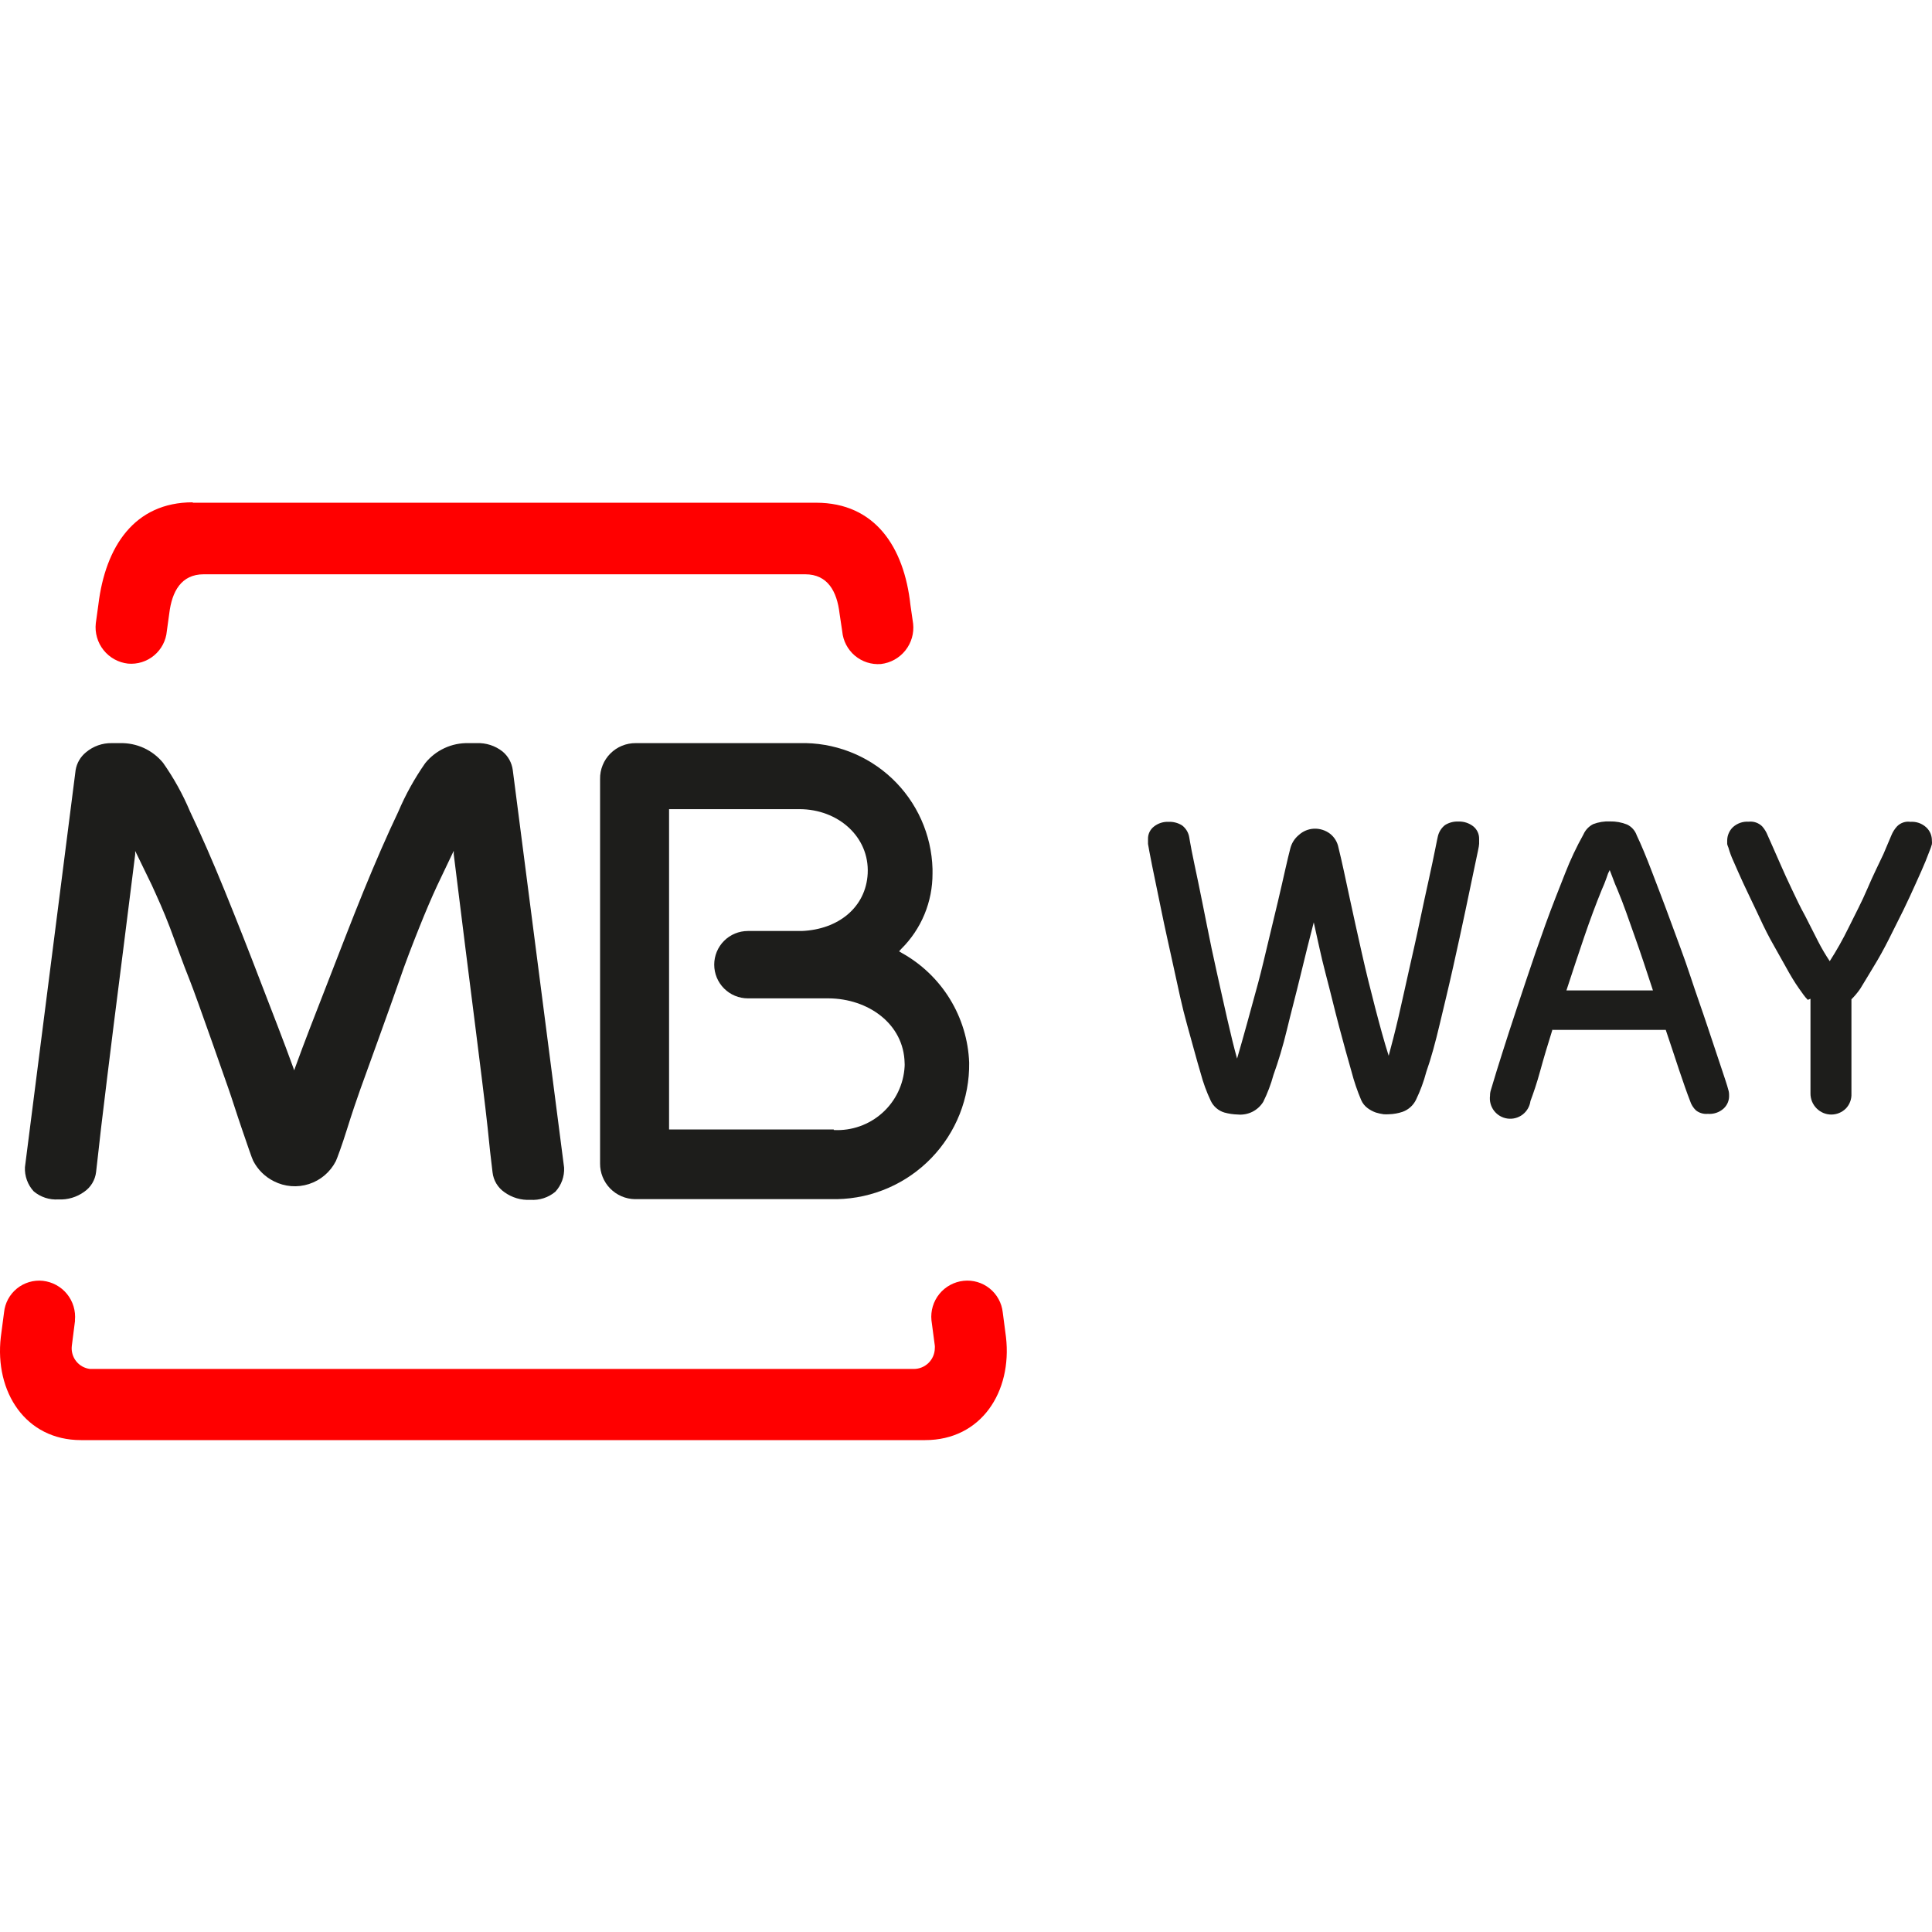 <svg width="100" height="100" viewBox="0 0 100 100" fill="none" xmlns="http://www.w3.org/2000/svg">
<rect width="100" height="100" fill="white"/>
<path d="M3.885 68.346L3.718 69.657C3.7 69.798 3.711 69.94 3.749 70.077C3.787 70.214 3.851 70.341 3.939 70.453C4.026 70.564 4.135 70.657 4.259 70.727C4.383 70.796 4.519 70.84 4.66 70.857H47.284C47.427 70.859 47.569 70.832 47.702 70.779C47.834 70.726 47.955 70.648 48.058 70.548C48.16 70.448 48.242 70.329 48.298 70.198C48.355 70.067 48.385 69.925 48.386 69.782C48.39 69.738 48.39 69.694 48.386 69.65L48.212 68.339C48.163 67.848 48.31 67.358 48.621 66.975C48.932 66.592 49.382 66.348 49.872 66.295C50.112 66.269 50.356 66.29 50.588 66.358C50.82 66.426 51.036 66.539 51.225 66.691C51.413 66.842 51.57 67.029 51.686 67.242C51.803 67.454 51.876 67.687 51.902 67.927L52.069 69.204C52.397 72.042 50.786 74.54 47.884 74.54H4.192C1.319 74.54 -0.286 72.042 0.042 69.204L0.21 67.927C0.234 67.688 0.305 67.456 0.419 67.244C0.534 67.033 0.689 66.846 0.875 66.694C1.062 66.543 1.277 66.429 1.507 66.361C1.737 66.292 1.979 66.27 2.218 66.295C2.709 66.35 3.159 66.595 3.47 66.979C3.78 67.363 3.927 67.854 3.878 68.346" fill="#FF0000"/>
<path d="M43.155 58.49C44.076 58.539 44.98 58.221 45.668 57.605C46.356 56.99 46.771 56.126 46.823 55.205C46.827 55.144 46.827 55.084 46.823 55.023C46.782 52.993 44.933 51.682 42.876 51.675H38.711C38.249 51.675 37.805 51.492 37.478 51.164C37.151 50.837 36.968 50.394 36.968 49.931C36.968 49.469 37.151 49.025 37.478 48.698C37.805 48.371 38.249 48.188 38.711 48.188H41.502C43.378 48.111 44.822 46.974 44.912 45.209C45.003 43.305 43.371 41.882 41.383 41.882H34.631V58.462H43.155M48.267 45.209C48.27 45.937 48.128 46.658 47.849 47.33C47.57 48.002 47.16 48.611 46.642 49.122L46.538 49.241L46.677 49.325C47.697 49.892 48.554 50.712 49.165 51.706C49.776 52.701 50.12 53.836 50.164 55.002C50.189 56.844 49.484 58.62 48.203 59.944C46.922 61.268 45.17 62.031 43.329 62.068H32.866C32.382 62.061 31.921 61.862 31.582 61.516C31.244 61.17 31.056 60.704 31.06 60.22V40.32C31.056 40.076 31.101 39.833 31.193 39.607C31.284 39.381 31.42 39.175 31.592 39.002C31.765 38.829 31.97 38.692 32.196 38.6C32.422 38.508 32.664 38.462 32.908 38.464H41.383C43.158 38.416 44.881 39.074 46.172 40.294C47.462 41.514 48.216 43.197 48.267 44.972V45.202" fill="#1D1D1B"/>
<path d="M15.178 55.26L15.227 55.4L15.276 55.26C15.75 53.949 16.329 52.47 16.936 50.915C17.543 49.359 18.192 47.657 18.812 46.137C19.433 44.616 20.04 43.221 20.612 42.022C20.988 41.136 21.456 40.292 22.007 39.504C22.275 39.17 22.617 38.903 23.005 38.723C23.393 38.542 23.818 38.454 24.246 38.464H24.671C25.155 38.444 25.63 38.597 26.011 38.897C26.303 39.139 26.492 39.483 26.541 39.859L29.198 60.436C29.209 60.663 29.174 60.891 29.097 61.105C29.019 61.32 28.899 61.516 28.745 61.684C28.385 61.985 27.923 62.135 27.454 62.103C26.977 62.13 26.504 61.992 26.115 61.712C25.944 61.595 25.799 61.442 25.692 61.264C25.585 61.086 25.517 60.886 25.494 60.68C25.404 59.982 25.327 59.236 25.243 58.399C25.16 57.562 24.713 53.984 24.595 53.07C24.476 52.156 23.744 46.332 23.486 44.219V44.037L22.635 45.823C22.349 46.437 22.035 47.169 21.693 48.027C21.351 48.885 20.996 49.792 20.668 50.754C20.34 51.717 18.652 56.376 18.652 56.376C18.498 56.802 18.206 57.66 17.954 58.469C17.703 59.278 17.445 59.968 17.383 60.101C17.095 60.664 16.595 61.09 15.993 61.285C15.392 61.48 14.737 61.428 14.174 61.14C13.715 60.911 13.342 60.542 13.107 60.087C13.037 59.954 12.8 59.243 12.528 58.455C12.256 57.666 11.991 56.816 11.83 56.362C11.83 56.362 10.191 51.661 9.822 50.74C9.452 49.82 9.124 48.878 8.796 48.013C8.468 47.148 8.134 46.423 7.855 45.809L6.997 44.044V44.226C6.739 46.318 5.999 52.149 5.881 53.077C5.762 54.005 5.33 57.548 5.232 58.378C5.134 59.208 5.058 59.975 4.974 60.659C4.951 60.865 4.883 61.065 4.776 61.243C4.669 61.421 4.525 61.574 4.353 61.691C3.966 61.969 3.496 62.107 3.021 62.082C2.557 62.113 2.1 61.963 1.744 61.663C1.59 61.495 1.47 61.299 1.393 61.084C1.315 60.87 1.28 60.642 1.291 60.415L3.914 39.859C3.974 39.497 4.165 39.17 4.451 38.938C4.824 38.623 5.301 38.454 5.79 38.464H6.215C6.639 38.454 7.06 38.54 7.446 38.716C7.831 38.893 8.171 39.155 8.44 39.483C8.994 40.27 9.462 41.114 9.835 42.001C10.407 43.2 11.007 44.572 11.635 46.116C12.263 47.66 12.89 49.252 13.518 50.894C14.125 52.47 14.697 53.928 15.171 55.239" fill="#1D1D1B"/>
<path d="M9.975 26.021H42.241C45.282 26.021 46.796 28.302 47.124 31.315L47.263 32.278C47.318 32.776 47.174 33.276 46.861 33.668C46.549 34.06 46.094 34.312 45.596 34.37C45.108 34.409 44.623 34.253 44.248 33.937C43.874 33.621 43.639 33.17 43.594 32.682L43.455 31.754C43.322 30.61 42.841 29.725 41.676 29.725H10.546C9.382 29.725 8.9 30.61 8.761 31.754L8.635 32.668C8.591 33.157 8.355 33.609 7.978 33.924C7.602 34.239 7.116 34.392 6.626 34.349C6.38 34.321 6.14 34.245 5.923 34.125C5.706 34.005 5.514 33.843 5.359 33.648C5.204 33.454 5.089 33.231 5.021 32.992C4.952 32.754 4.931 32.504 4.959 32.257L5.092 31.294C5.455 28.288 6.961 26 9.975 26" fill="#FF0000"/>
<path d="M68.007 47.713C67.784 48.571 67.554 49.492 67.31 50.503C67.066 51.514 66.821 52.421 66.612 53.293C66.403 54.165 66.159 54.96 65.915 55.637C65.784 56.118 65.607 56.585 65.385 57.032C65.248 57.253 65.052 57.432 64.819 57.548C64.586 57.663 64.325 57.712 64.066 57.687C63.83 57.681 63.596 57.646 63.369 57.583C63.217 57.537 63.077 57.46 62.957 57.356C62.837 57.253 62.739 57.126 62.671 56.983C62.45 56.517 62.273 56.031 62.141 55.532C61.932 54.834 61.709 53.984 61.444 53.042C61.179 52.1 60.976 51.11 60.746 50.057C60.516 49.003 60.293 48.027 60.111 47.127C59.93 46.227 59.763 45.453 59.637 44.825C59.511 44.197 59.442 43.814 59.421 43.681C59.417 43.628 59.417 43.574 59.421 43.521V43.43C59.417 43.306 59.443 43.182 59.496 43.069C59.55 42.956 59.629 42.858 59.728 42.782C59.941 42.613 60.209 42.526 60.481 42.538C60.727 42.527 60.969 42.59 61.179 42.719C61.38 42.869 61.515 43.092 61.555 43.34C61.555 43.34 61.597 43.598 61.681 44.037C61.764 44.477 61.883 45 62.016 45.648C62.148 46.297 62.302 47.043 62.462 47.859C62.622 48.675 62.797 49.506 62.985 50.343C63.173 51.18 63.348 51.982 63.529 52.77C63.711 53.558 63.871 54.228 64.031 54.793C64.185 54.263 64.359 53.656 64.547 52.972C64.736 52.289 64.931 51.577 65.12 50.88C65.308 50.182 65.482 49.422 65.657 48.696C65.831 47.971 65.991 47.301 66.145 46.66C66.298 46.018 66.417 45.481 66.528 44.993C66.64 44.504 66.724 44.149 66.787 43.912C66.857 43.637 67.013 43.393 67.233 43.214C67.446 43.021 67.72 42.907 68.007 42.893C68.314 42.879 68.616 42.976 68.858 43.165C69.075 43.342 69.223 43.588 69.277 43.863C69.465 44.623 69.646 45.488 69.849 46.437C70.051 47.385 70.267 48.341 70.483 49.31C70.7 50.28 70.937 51.235 71.181 52.17C71.425 53.105 71.648 53.928 71.878 54.646C72.032 54.081 72.206 53.412 72.388 52.63C72.569 51.849 72.743 51.04 72.932 50.203C73.12 49.366 73.308 48.557 73.476 47.741C73.643 46.925 73.81 46.192 73.95 45.544C74.089 44.895 74.208 44.365 74.285 43.96C74.361 43.556 74.417 43.333 74.417 43.319C74.466 43.076 74.599 42.858 74.794 42.705C75.002 42.574 75.246 42.511 75.491 42.523C75.766 42.514 76.034 42.6 76.252 42.768C76.349 42.845 76.428 42.944 76.481 43.056C76.534 43.169 76.561 43.292 76.559 43.416V43.507C76.562 43.563 76.562 43.619 76.559 43.674C76.559 43.8 76.468 44.177 76.335 44.818C76.203 45.46 76.042 46.213 75.854 47.113C75.666 48.013 75.45 48.989 75.219 50.029C74.989 51.068 74.745 52.058 74.522 53C74.299 53.942 74.076 54.772 73.824 55.483C73.694 55.978 73.516 56.459 73.294 56.92C73.153 57.213 72.903 57.438 72.597 57.548C72.372 57.624 72.137 57.666 71.899 57.673C71.804 57.68 71.709 57.68 71.613 57.673C71.476 57.654 71.341 57.624 71.209 57.583C71.059 57.529 70.918 57.454 70.79 57.359C70.644 57.252 70.528 57.107 70.455 56.941C70.252 56.461 70.084 55.967 69.953 55.462C69.751 54.765 69.542 53.998 69.311 53.133C69.081 52.268 68.865 51.347 68.614 50.398C68.363 49.45 68.189 48.564 68 47.741" fill="#1D1D1B"/>
<path d="M80.346 53.321C80.109 54.074 79.9 54.772 79.725 55.414C79.551 56.055 79.37 56.578 79.216 56.99C79.179 57.267 79.033 57.519 78.811 57.689C78.589 57.859 78.308 57.934 78.03 57.897C77.753 57.86 77.501 57.714 77.331 57.492C77.161 57.269 77.087 56.988 77.124 56.711C77.122 56.607 77.139 56.503 77.172 56.404L77.465 55.434C77.633 54.891 77.849 54.214 78.114 53.391C78.379 52.568 78.679 51.689 79 50.719C79.321 49.75 79.656 48.787 79.997 47.839C80.339 46.89 80.695 46.004 81.016 45.188C81.284 44.502 81.598 43.836 81.957 43.193C82.059 42.96 82.239 42.77 82.466 42.656C82.742 42.551 83.037 42.504 83.331 42.517C83.634 42.51 83.936 42.565 84.217 42.677C84.334 42.733 84.439 42.812 84.525 42.909C84.611 43.006 84.677 43.119 84.719 43.242C84.943 43.709 85.208 44.344 85.508 45.132C85.808 45.92 86.142 46.779 86.477 47.699C86.812 48.62 87.175 49.554 87.481 50.489C87.788 51.424 88.116 52.331 88.388 53.154C88.66 53.977 88.897 54.681 89.086 55.246C89.274 55.811 89.407 56.202 89.448 56.376C89.482 56.475 89.499 56.579 89.497 56.683C89.504 56.813 89.482 56.943 89.433 57.064C89.383 57.185 89.308 57.293 89.211 57.381C89.101 57.479 88.972 57.554 88.831 57.601C88.691 57.647 88.543 57.665 88.395 57.653C88.178 57.673 87.962 57.611 87.788 57.478C87.642 57.341 87.534 57.168 87.475 56.976C87.314 56.565 87.133 56.041 86.916 55.4C86.7 54.758 86.477 54.06 86.219 53.307H80.325M85.556 51.263C85.222 50.245 84.915 49.31 84.615 48.473C84.315 47.636 84.05 46.834 83.715 46.039C83.638 45.865 83.555 45.669 83.471 45.432C83.387 45.195 83.331 45.077 83.317 45.035C83.252 45.154 83.201 45.28 83.164 45.411C83.073 45.662 82.996 45.865 82.913 46.039C82.599 46.806 82.299 47.615 82.006 48.473C81.713 49.331 81.406 50.259 81.078 51.263H85.556Z" fill="#1D1D1B"/>
<path d="M93.57 51.752C93.489 51.67 93.414 51.581 93.347 51.487L93.117 51.166C92.894 50.852 92.664 50.468 92.42 50.022C92.175 49.576 91.897 49.101 91.638 48.627C91.38 48.153 91.129 47.616 90.892 47.106C90.655 46.597 90.418 46.123 90.23 45.712C90.041 45.3 89.86 44.888 89.72 44.568C89.615 44.342 89.529 44.109 89.462 43.87C89.435 43.812 89.414 43.751 89.399 43.689C89.399 43.689 89.399 43.598 89.399 43.514C89.399 43.384 89.424 43.255 89.475 43.136C89.525 43.016 89.599 42.907 89.692 42.817C89.802 42.717 89.931 42.64 90.071 42.59C90.211 42.541 90.36 42.521 90.508 42.531C90.635 42.517 90.763 42.53 90.884 42.571C91.004 42.612 91.114 42.679 91.206 42.768C91.329 42.905 91.425 43.064 91.492 43.235L91.722 43.752C91.841 44.017 91.987 44.344 92.155 44.735C92.322 45.126 92.524 45.558 92.748 46.032C92.971 46.507 93.187 46.96 93.445 47.427L94.108 48.732C94.287 49.083 94.488 49.423 94.707 49.75C95.063 49.195 95.387 48.619 95.677 48.027C96.019 47.33 96.374 46.667 96.66 45.99C96.947 45.314 97.246 44.721 97.484 44.212L97.895 43.242C97.964 43.07 98.063 42.912 98.188 42.775C98.277 42.683 98.387 42.614 98.508 42.572C98.629 42.531 98.759 42.519 98.885 42.538C99.034 42.527 99.183 42.547 99.323 42.596C99.464 42.645 99.592 42.723 99.702 42.824C99.797 42.912 99.873 43.02 99.924 43.141C99.974 43.261 99.998 43.391 99.995 43.521C100.002 43.579 100.002 43.638 99.995 43.696L99.939 43.877L99.667 44.575C99.534 44.902 99.367 45.272 99.165 45.718C98.962 46.165 98.753 46.632 98.516 47.113C98.279 47.595 98.014 48.125 97.756 48.634C97.498 49.143 97.239 49.611 96.981 50.029C96.723 50.447 96.479 50.873 96.284 51.18C96.15 51.375 95.998 51.557 95.83 51.724V56.606C95.837 56.749 95.815 56.891 95.764 57.024C95.714 57.157 95.637 57.279 95.537 57.381C95.338 57.578 95.068 57.689 94.788 57.689C94.507 57.689 94.238 57.578 94.038 57.381C93.931 57.277 93.847 57.152 93.79 57.014C93.734 56.876 93.706 56.728 93.71 56.579V51.696" fill="#1D1D1B"/>
</svg>
